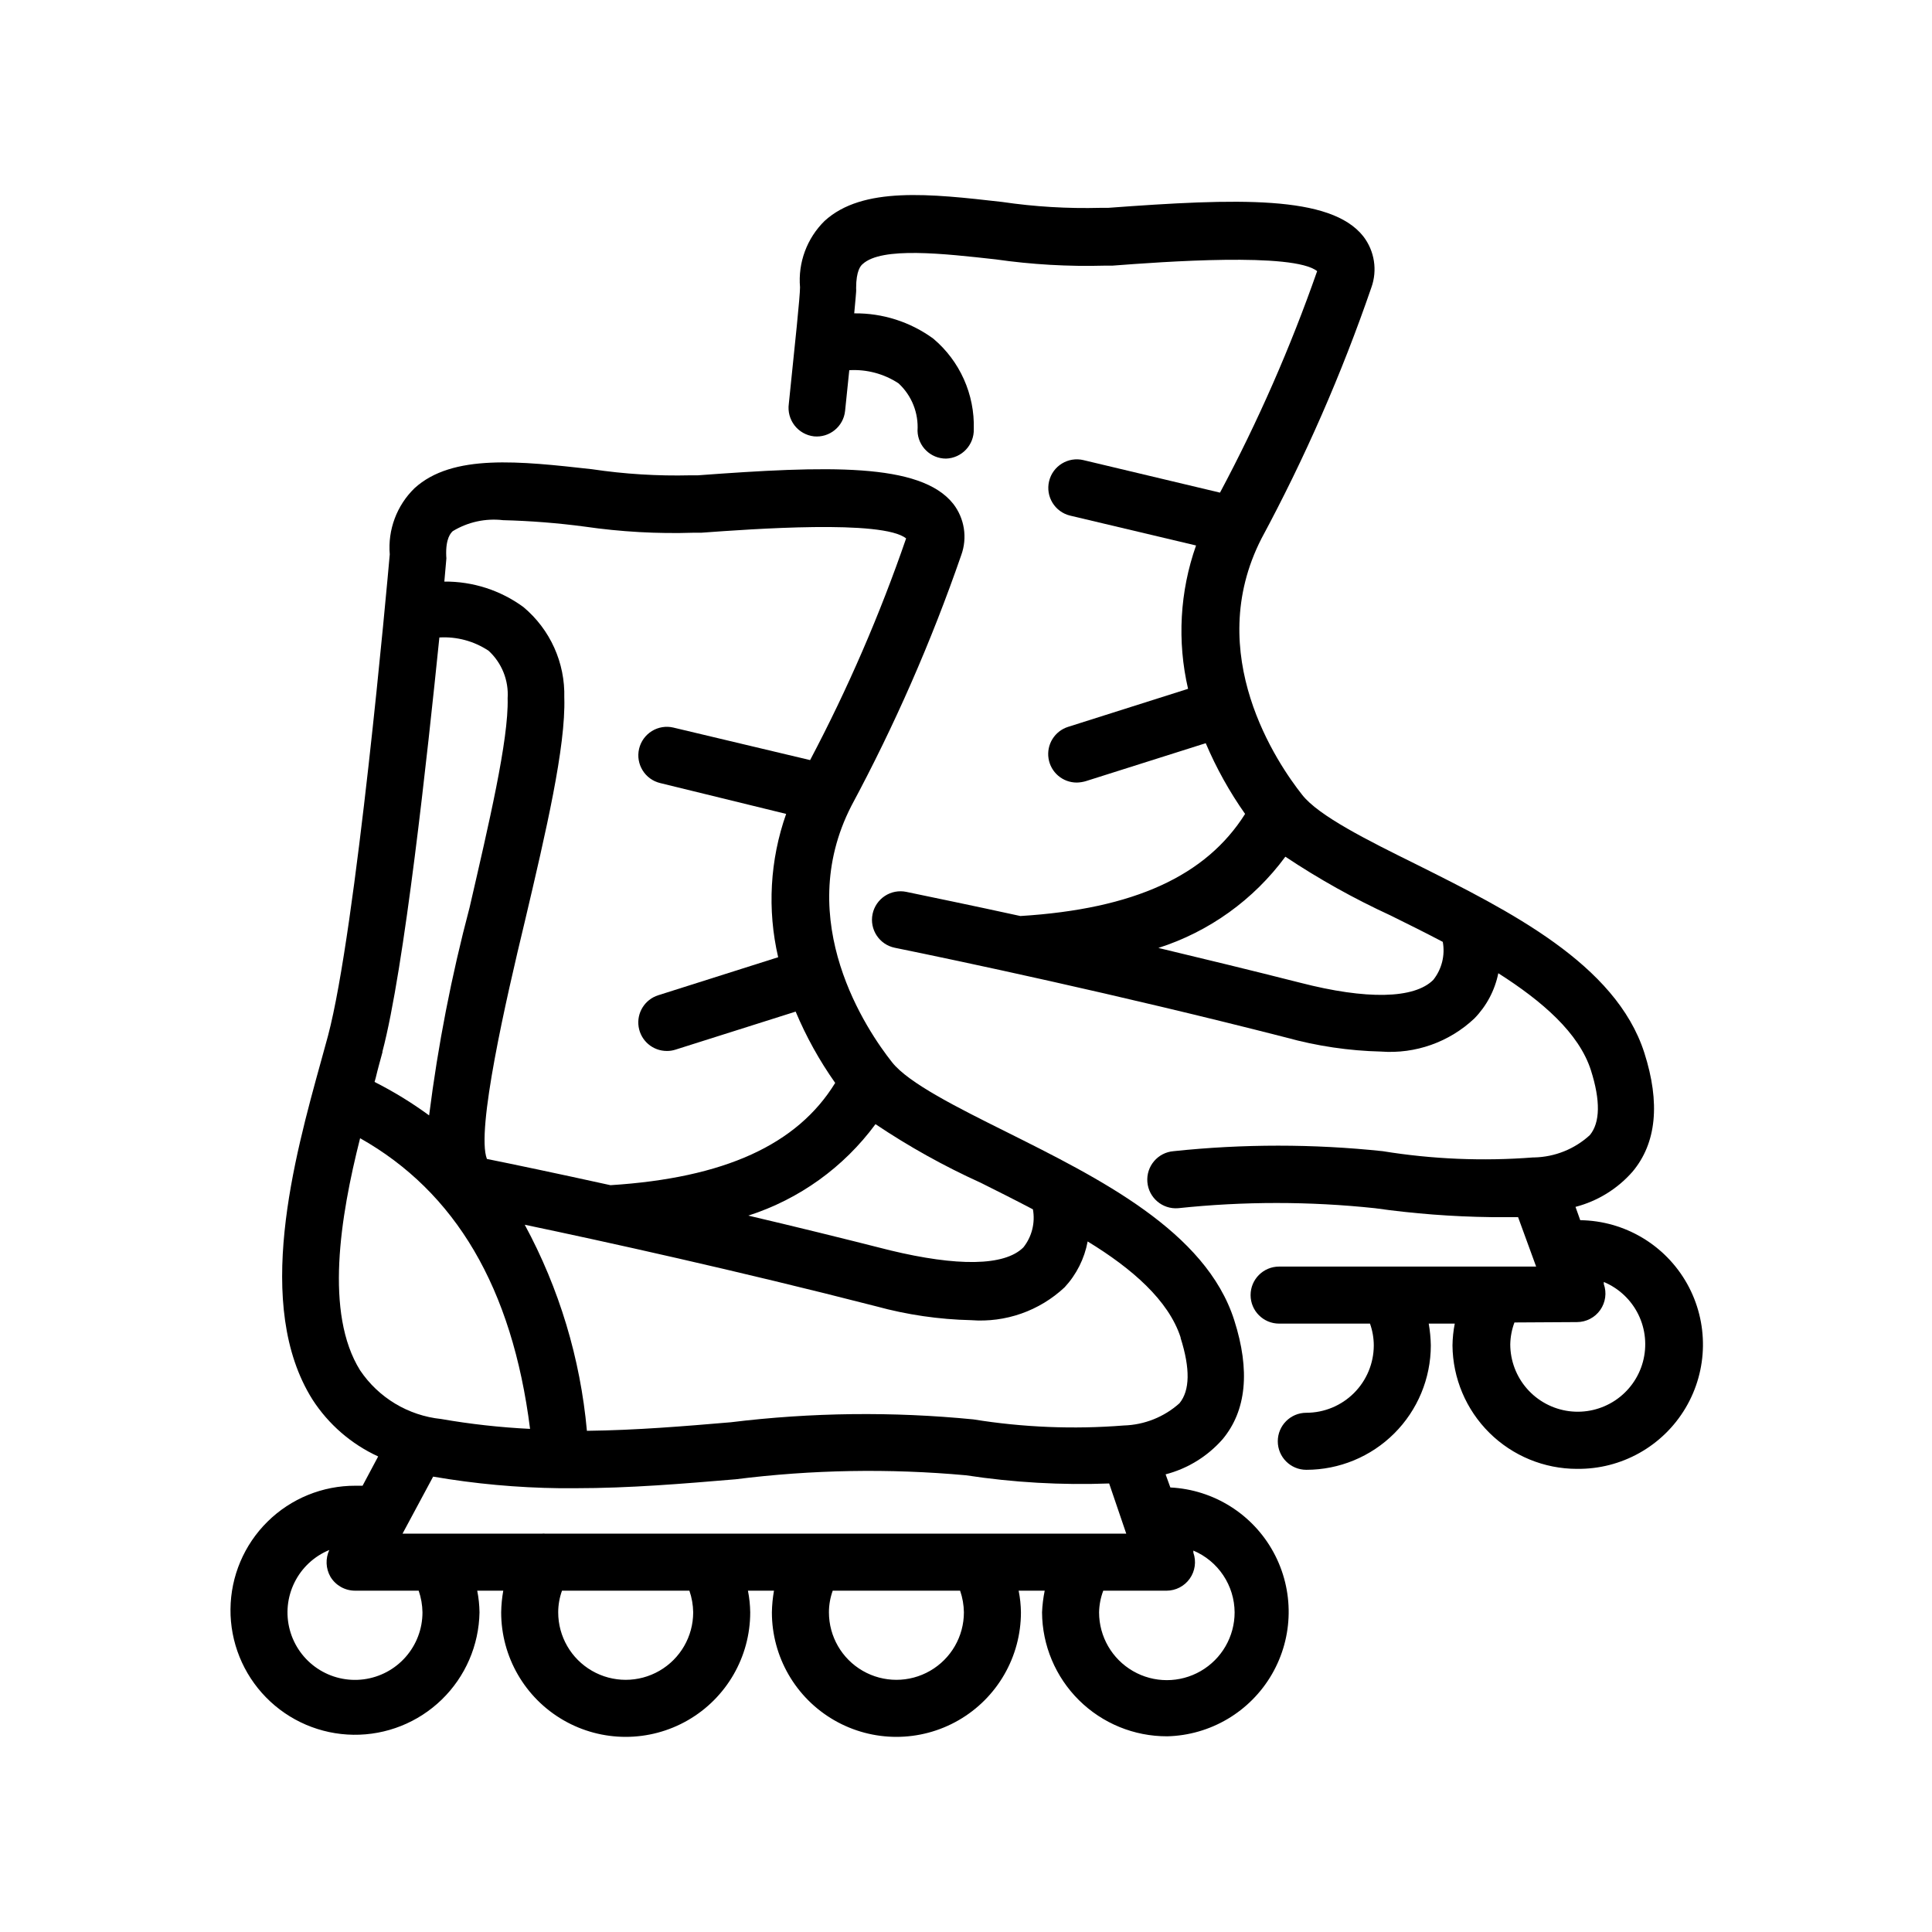 <?xml version="1.0" encoding="UTF-8"?>
<!-- Uploaded to: SVG Repo, www.svgrepo.com, Generator: SVG Repo Mixer Tools -->
<svg fill="#000000" width="800px" height="800px" version="1.1" viewBox="144 144 512 512" xmlns="http://www.w3.org/2000/svg">
 <g>
  <path d="m453.3 604.14c11.496-0.273 22.023-6.512 27.781-16.469 5.758-9.957 5.914-22.191 0.418-32.293-5.496-10.102-15.855-16.613-27.344-17.184l-1.258-3.477c5.859-1.523 11.121-4.773 15.113-9.32 6.297-7.559 7.356-18.188 3.074-31.539-7.508-23.578-35.77-37.586-60.457-49.926-12.746-6.348-25.895-12.898-30.23-18.438-6.5-8.211-26.449-37.332-10.781-67.914v-0.004c11.465-21.34 21.203-43.562 29.121-66.453 1.676-4.598 0.879-9.73-2.117-13.602-8.715-10.984-33.555-10.078-67.66-7.559h-1.965c-8.73 0.215-17.461-0.324-26.098-1.613-19.043-2.117-36.98-4.18-47.055 5.039-4.695 4.57-7.098 11.004-6.551 17.531-0.656 7.406-8.918 99.602-16.375 127.61l-1.812 6.602c-7.152 25.844-17.938 64.84-2.316 89.727v0.004c4.254 6.594 10.301 11.84 17.43 15.113l-4.133 7.758h-1.863 0.004c-8.73-0.035-17.117 3.383-23.328 9.516-6.215 6.133-9.742 14.477-9.816 23.203-0.078 8.727 3.309 17.129 9.418 23.367 6.106 6.238 14.434 9.801 23.16 9.91 8.727 0.113 17.145-3.238 23.406-9.32 6.262-6.078 9.859-14.395 10.008-23.121-0.023-1.93-0.227-3.852-0.605-5.742h6.902c-0.34 1.895-0.523 3.816-0.555 5.742 0 11.789 6.289 22.684 16.5 28.578 10.211 5.894 22.789 5.894 33 0 10.211-5.894 16.5-16.789 16.5-28.578-0.023-1.93-0.227-3.852-0.605-5.742h6.902c-0.336 1.895-0.52 3.816-0.555 5.742 0 11.789 6.289 22.684 16.5 28.578 10.211 5.894 22.789 5.894 33 0 10.211-5.894 16.5-16.789 16.5-28.578-0.023-1.93-0.227-3.852-0.605-5.742h6.902c-0.387 1.891-0.621 3.812-0.703 5.742 0.051 8.75 3.57 17.117 9.785 23.277 6.215 6.156 14.617 9.598 23.363 9.57zm17.887-32.848c0 6.418-3.426 12.348-8.98 15.555-5.559 3.211-12.406 3.211-17.961 0-5.559-3.207-8.98-9.137-8.98-15.555 0.039-1.961 0.414-3.906 1.109-5.742h16.777c2.449-0.008 4.742-1.199 6.152-3.203 1.414-2.004 1.766-4.562 0.949-6.875v-0.555 0.004c3.223 1.359 5.981 3.637 7.922 6.547 1.945 2.91 2.992 6.324 3.012 9.824zm-28.719-20.859-153.96 0.004c-0.297-0.051-0.605-0.051-0.906 0h-36.93l8.113-15.113v-0.004c11.102 1.914 22.34 2.941 33.605 3.074h3.93c14.711 0 28.816-1.211 42.621-2.367 20.254-2.555 40.73-2.91 61.062-1.059 12.547 1.914 25.25 2.641 37.934 2.168zm14.41-51.844c2.57 8.113 2.469 13.906-0.301 17.281v0.004c-4.07 3.648-9.301 5.734-14.762 5.894-13.301 1.055-26.68 0.512-39.852-1.613-21.395-2.109-42.953-1.855-64.289 0.758-12.445 1.059-25.191 2.117-38.137 2.266-1.73-19.133-7.336-37.715-16.477-54.613 20.906 4.383 56.426 12.191 93.105 21.613 8.215 2.254 16.676 3.488 25.191 3.68 9.117 0.699 18.113-2.461 24.785-8.719 3.141-3.387 5.254-7.598 6.098-12.141 11.738 7.156 21.461 15.617 24.637 25.441zm-53-41.156c4.434 2.215 9.168 4.586 13.855 7.055v-0.004c0.648 3.566-0.27 7.238-2.519 10.078-5.039 5.039-17.684 5.039-35.266 0.805-12.898-3.273-25.594-6.398-37.633-9.219h-0.004c13.5-4.336 25.293-12.816 33.703-24.234 8.844 5.934 18.164 11.125 27.863 15.52zm-139.91-172.66c4-2.438 8.699-3.469 13.352-2.922 7.246 0.184 14.48 0.754 21.664 1.711 9.559 1.383 19.219 1.926 28.867 1.613h2.016c13.25-0.957 48.062-3.527 54.262 1.512-6.961 20.207-15.465 39.848-25.441 58.746l-36.223-8.613-0.004-0.004c-1.949-0.461-4.004-0.129-5.711 0.926-1.703 1.055-2.922 2.742-3.383 4.691-0.957 4.062 1.555 8.133 5.617 9.094l33.355 8.164c-4.305 12.203-5.039 25.379-2.117 37.984l-31.789 10.078c-3.562 1.125-5.766 4.688-5.188 8.375 0.582 3.691 3.769 6.402 7.504 6.387 0.77 0.004 1.535-0.113 2.266-0.352l31.84-10.078c2.797 6.66 6.312 12.996 10.48 18.895-10.078 16.426-29.422 25.191-59.551 27.105-14.66-3.223-26.25-5.644-32.746-6.953-2.922-7.457 5.039-42.168 10.078-63.078 5.594-23.73 10.832-46.199 10.43-59.148h-0.004c0.258-9.246-3.734-18.098-10.832-24.031-6.074-4.449-13.426-6.816-20.957-6.75 0.301-3.176 0.453-5.039 0.504-5.691v-0.004c0.051-0.332 0.051-0.672 0-1.008-0.203-4.836 1.258-6.195 1.711-6.648zm-18.641 137.99c5.844-22.016 11.941-78.797 15.113-109.83v0.004c4.617-0.273 9.199 0.965 13.051 3.527 3.496 3.219 5.352 7.848 5.039 12.594 0.301 10.984-5.039 33.504-10.078 55.418-4.797 18.113-8.383 36.527-10.73 55.117-4.57-3.348-9.406-6.312-14.461-8.867l0.301-1.059c0.609-2.57 1.262-4.836 1.816-6.902zm-5.894 84.391c-9.422-15.113-5.289-40.605 0-61.516 25.191 14.207 40.305 39.5 45.039 77.031h0.004c-7.906-0.387-15.781-1.262-23.578-2.621-8.711-0.906-16.574-5.629-21.465-12.895zm16.527 64.133c0.004 4.344-1.574 8.539-4.438 11.805-2.859 3.266-6.812 5.379-11.121 5.945-4.305 0.566-8.668-0.453-12.277-2.871-3.609-2.414-6.215-6.062-7.332-10.258-1.121-4.195-0.672-8.656 1.258-12.547 1.926-3.891 5.207-6.945 9.223-8.598-1.062 2.273-0.949 4.926 0.301 7.102 1.375 2.281 3.84 3.676 6.5 3.68h16.879c0.637 1.848 0.98 3.785 1.008 5.742zm71.742 0c0 6.391-3.41 12.297-8.945 15.488-5.531 3.195-12.352 3.195-17.883 0-5.535-3.191-8.945-9.098-8.945-15.488 0.004-1.957 0.344-3.898 1.008-5.742h33.758c0.641 1.848 0.98 3.785 1.008 5.742zm71.742 0c0 6.391-3.41 12.297-8.945 15.488-5.531 3.195-12.352 3.195-17.883 0-5.535-3.191-8.941-9.098-8.941-15.488 0-1.957 0.344-3.898 1.004-5.742h33.758c0.641 1.848 0.98 3.785 1.008 5.742z"/>
  <path d="m561.92 533.26c11.773 0.152 22.73-5.988 28.75-16.105 6.019-10.117 6.18-22.68 0.43-32.949-5.754-10.27-16.551-16.691-28.32-16.844l-1.258-3.527h-0.004c5.859-1.523 11.125-4.769 15.113-9.32 6.348-7.559 7.406-18.188 3.125-31.539-7.559-23.527-35.77-37.586-60.457-49.926-12.746-6.297-25.895-12.848-30.23-18.438-6.5-8.211-26.398-37.281-10.781-67.863v-0.004c11.496-21.34 21.234-43.582 29.121-66.504 1.668-4.598 0.867-9.727-2.117-13.602-8.664-10.984-33.504-10.078-67.609-7.559h-2.016c-8.727 0.23-17.461-0.289-26.098-1.562-19.043-2.168-36.98-4.18-47.055 5.039-4.68 4.602-7.062 11.047-6.5 17.582 0 2.469-1.309 14.711-2.973 30.883v0.004c-0.285 2.027 0.262 4.086 1.512 5.707 1.25 1.621 3.106 2.668 5.141 2.906 4.141 0.41 7.836-2.609 8.262-6.75 0.402-3.879 0.754-7.457 1.109-10.781 4.609-0.277 9.184 0.941 13.047 3.477 3.492 3.223 5.344 7.852 5.039 12.594 0.109 4.094 3.461 7.359 7.555 7.356 4.184-0.137 7.469-3.625 7.356-7.809 0.266-9.211-3.684-18.043-10.73-23.98-6.078-4.441-13.43-6.793-20.957-6.703 0.352-3.629 0.504-5.691 0.504-5.691 0.023-0.336 0.023-0.672 0-1.008 0-4.586 1.211-5.945 1.715-6.348 5.039-4.684 21.613-2.769 35.266-1.258 9.574 1.371 19.246 1.93 28.918 1.66h2.016c13.25-1.008 48.012-3.578 54.262 1.461h-0.004c-7.062 20.195-15.668 39.82-25.742 58.695l-36.172-8.613-0.004-0.004c-4.062-0.973-8.145 1.531-9.117 5.594s1.527 8.145 5.59 9.117l33.352 7.91h0.004c-4.305 12.203-5.039 25.383-2.117 37.988l-31.789 10.078c-3.562 1.125-5.766 4.684-5.188 8.375 0.582 3.691 3.769 6.402 7.504 6.387 0.785-0.02 1.562-0.141 2.316-0.355l31.84-10.078v0.004c2.805 6.598 6.301 12.883 10.43 18.742-10.328 16.375-29.371 25.191-59.551 27.055-13.148-2.871-23.73-5.039-30.23-6.398h0.004c-1.965-0.41-4.012-0.02-5.688 1.082-1.676 1.102-2.848 2.82-3.258 4.785-0.848 4.09 1.781 8.094 5.871 8.941 16.324 3.324 59.047 12.344 103.68 23.781 8.211 2.273 16.672 3.527 25.191 3.731 9.109 0.684 18.09-2.5 24.738-8.77 3.227-3.301 5.43-7.465 6.348-11.988 11.637 7.406 21.363 15.82 24.535 25.695 2.57 8.062 2.469 13.906-0.301 17.23l-0.004-0.004c-4.027 3.68-9.254 5.773-14.711 5.894h-0.301c-13.305 1.031-26.68 0.477-39.852-1.66-18.422-1.949-36.996-1.949-55.418 0-4.176 0.332-7.289 3.988-6.953 8.16 0.332 4.176 3.988 7.289 8.16 6.953 17.332-1.84 34.812-1.84 52.145 0 10.219 1.445 20.516 2.238 30.832 2.367h7.106l4.785 13.098-68.113 0.004c-4.176 0-7.559 3.383-7.559 7.555 0 4.176 3.383 7.559 7.559 7.559h24.082c0.664 1.859 1.004 3.82 1.008 5.793-0.016 4.734-1.906 9.27-5.258 12.613-3.352 3.344-7.894 5.223-12.629 5.223-4.172 0-7.555 3.383-7.555 7.555 0 4.176 3.383 7.559 7.555 7.559 8.742 0 17.129-3.469 23.316-9.648 6.188-6.176 9.672-14.559 9.684-23.301-0.031-1.941-0.219-3.879-0.555-5.793h6.902c-0.379 1.906-0.578 3.848-0.605 5.793 0.082 8.699 3.594 17.016 9.773 23.141 6.18 6.121 14.527 9.559 23.227 9.559zm-38.086-129.58c-5.039 5.039-17.684 5.289-35.266 0.754-12.898-3.273-25.594-6.348-37.586-9.219 13.48-4.32 25.258-12.781 33.652-24.18 8.867 5.91 18.184 11.113 27.863 15.566 4.484 2.215 9.168 4.535 13.855 7.004 0.652 3.562-0.266 7.238-2.519 10.074zm38.09 90.688h-0.004c2.449-0.008 4.746-1.203 6.156-3.203 1.41-2.004 1.766-4.566 0.949-6.875v-0.555c3.996 1.672 7.254 4.742 9.16 8.633 1.906 3.894 2.332 8.344 1.203 12.531-1.129 4.184-3.738 7.812-7.344 10.219-3.609 2.402-7.965 3.418-12.262 2.852-4.297-0.57-8.242-2.676-11.102-5.934s-4.438-7.441-4.445-11.773c0.039-1.98 0.414-3.941 1.109-5.797z"/>
 </g>
</svg>